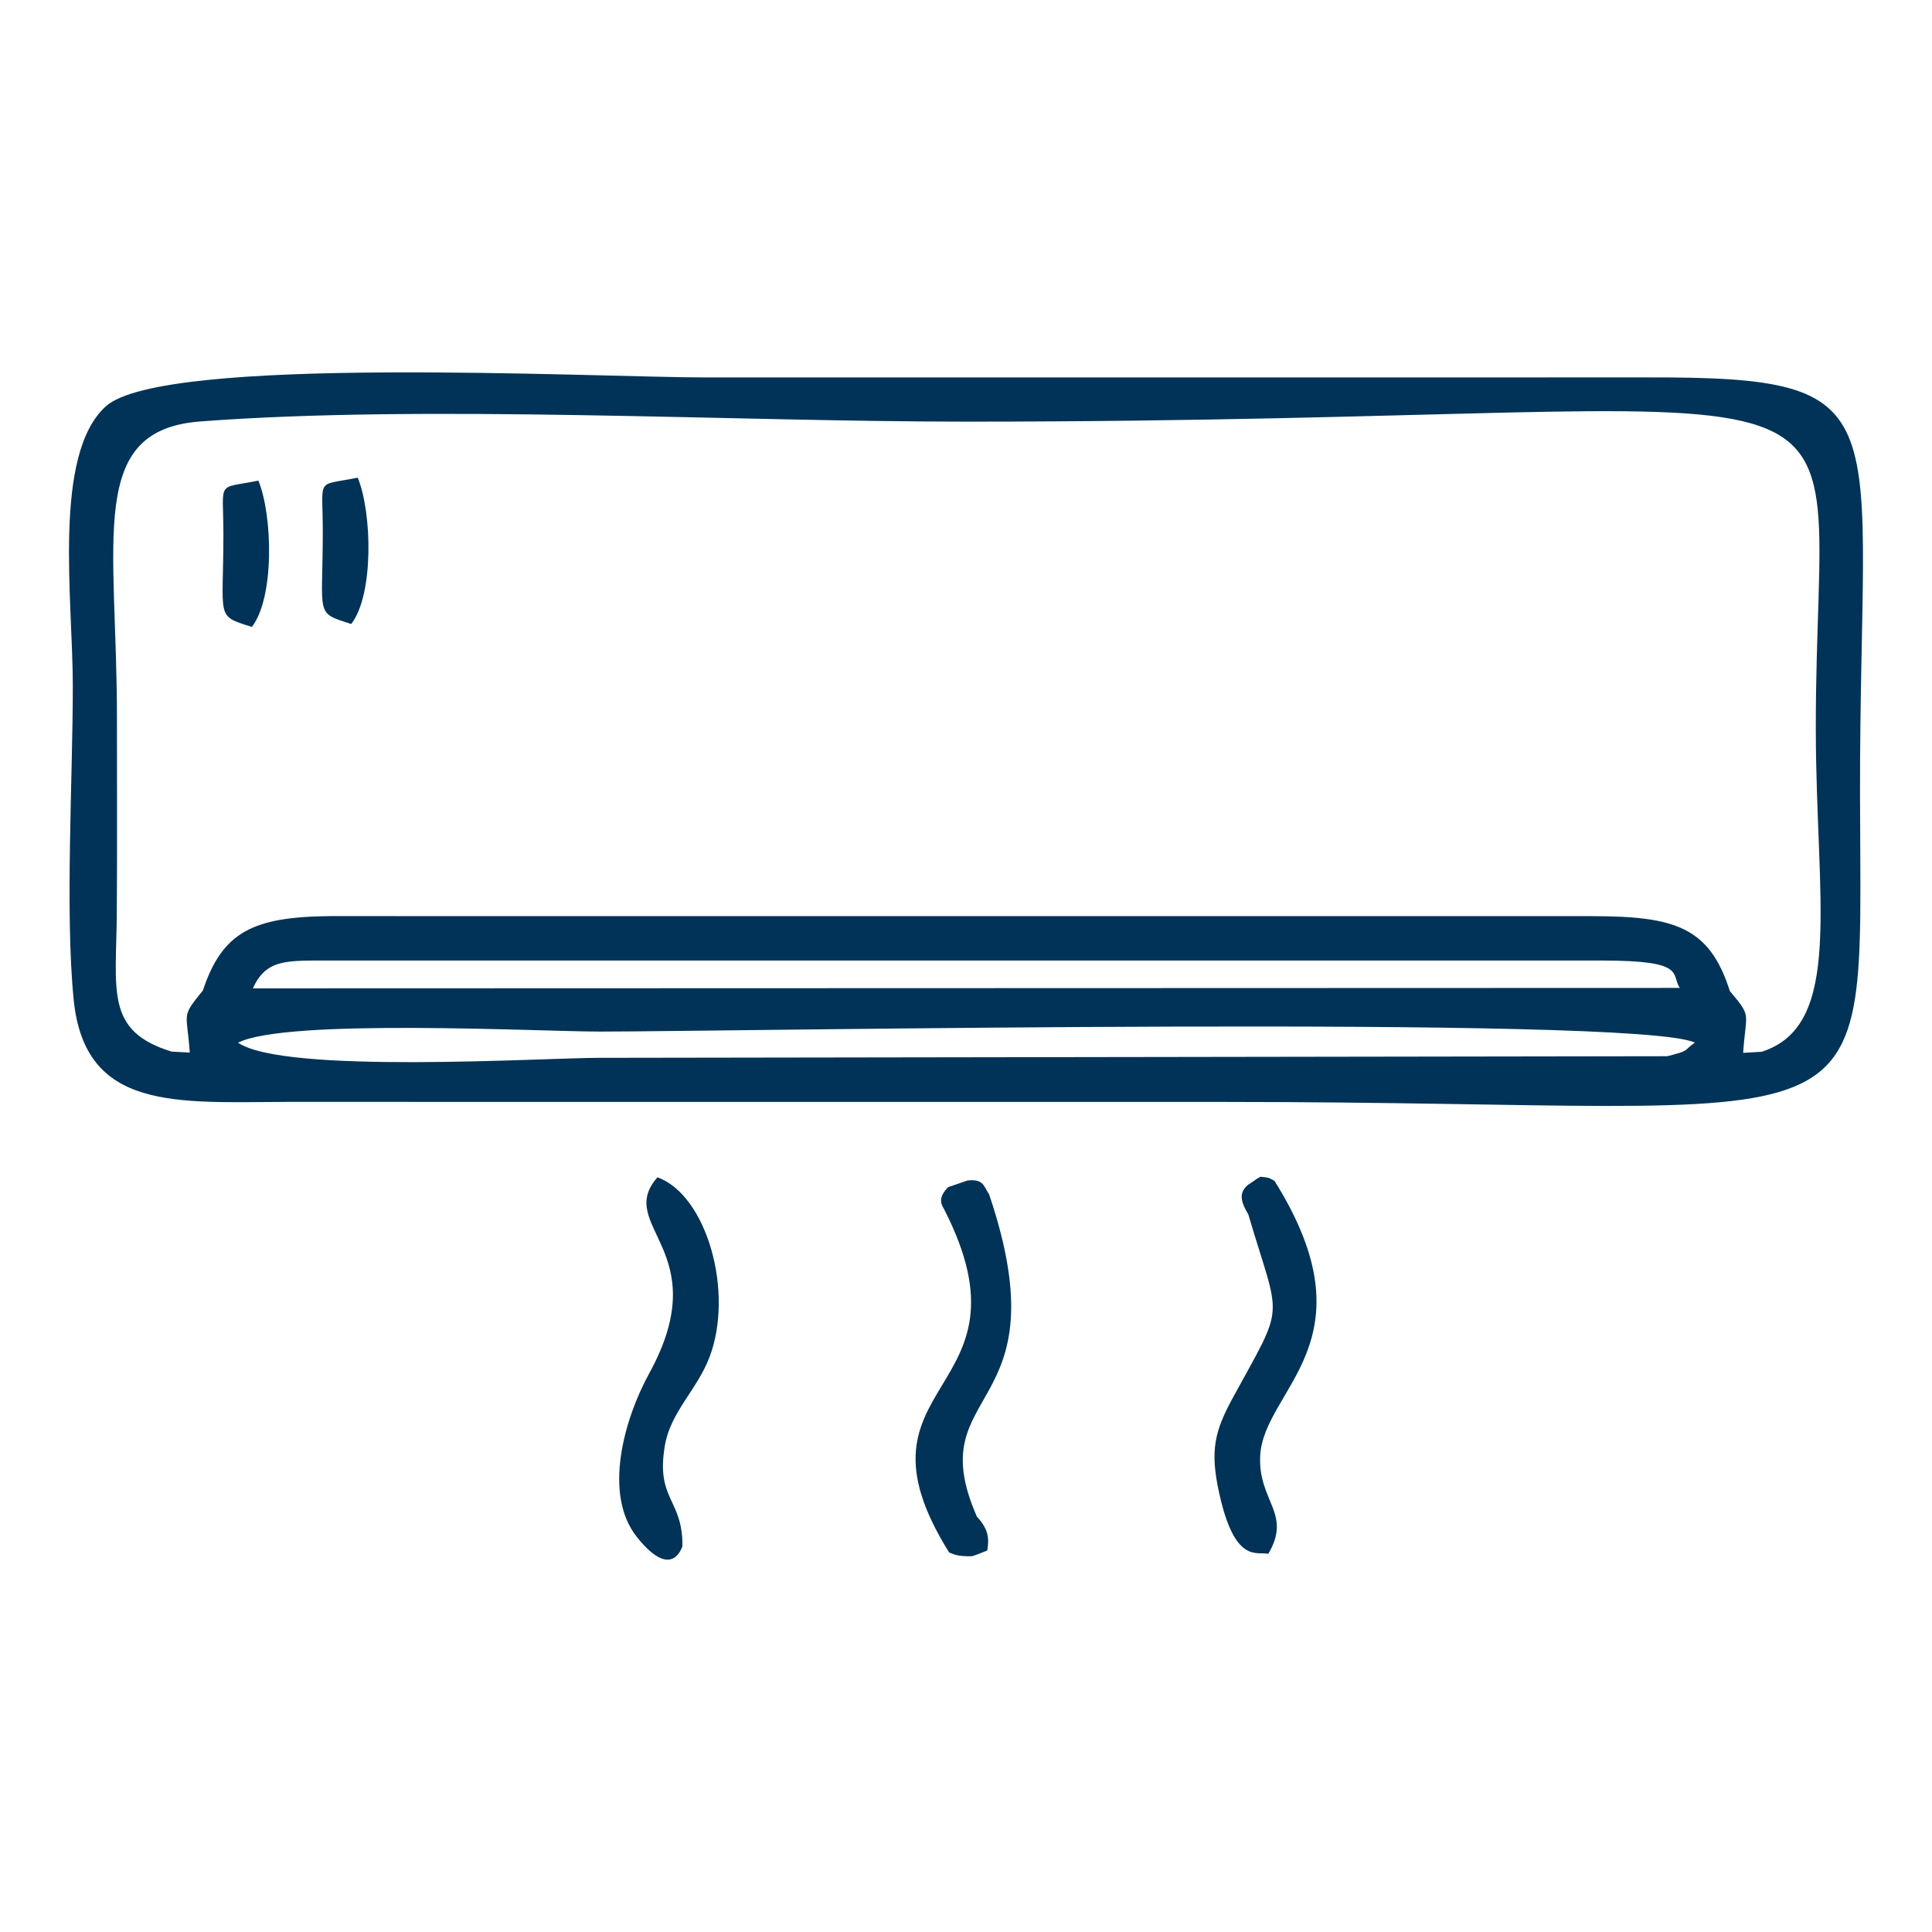 <?xml version="1.0" encoding="UTF-8"?>
<!DOCTYPE svg PUBLIC "-//W3C//DTD SVG 1.1//EN" "http://www.w3.org/Graphics/SVG/1.1/DTD/svg11.dtd">
<!-- Creator: CorelDRAW -->
<svg xmlns="http://www.w3.org/2000/svg" xml:space="preserve" width="70px" height="70px" version="1.1" style="shape-rendering:geometricPrecision; text-rendering:geometricPrecision; image-rendering:optimizeQuality; fill-rule:evenodd; clip-rule:evenodd"
viewBox="0 0 70 70"
 xmlns:xlink="http://www.w3.org/1999/xlink"
 xmlns:xodm="http://www.corel.com/coreldraw/odm/2003">
 <defs>
  <style type="text/css">
   <![CDATA[
    .fil0 {fill:#003357}
   ]]>
  </style>
 </defs>
 <g id="Layer_x0020_1">
  <path class="fil0" d="M8.625 37.778c1.756,-0.888 10.935,-0.402 13.112,-0.402 4.546,0 37.655,-0.614 39.672,0.402 -0.459,0.313 -0.138,0.272 -1.002,0.491l-38.67 0.058c-2.081,0 -11.442,0.6 -13.112,-0.549zm3.07 -18.531c0,3.097 -0.301,2.937 1.032,3.361 0.827,-1.071 0.751,-4.043 0.235,-5.301 -1.546,0.313 -1.267,-0.054 -1.267,1.94zm34.487 23.545c-0.08,-0.056 -0.211,-0.119 -0.261,-0.126 -0.045,-0.005 -0.207,-0.03 -0.25,-0.031 -0.225,0.123 -0.17,0.114 -0.45,0.291 -0.377,0.302 -0.233,0.677 0.007,1.072 1.167,3.96 1.37,3.112 -0.551,6.629 -0.674,1.23 -0.84,1.93 -0.508,3.45 0.566,2.597 1.361,2.127 1.782,2.221 0.877,-1.463 -0.387,-1.919 -0.291,-3.57 0.143,-2.425 4.154,-4.133 0.522,-9.936zm-10.345 0.479c-0.188,-0.258 -0.178,-0.567 -0.781,-0.5l-0.704 0.242c-0.42,0.426 -0.211,0.674 -0.145,0.799 3.481,6.809 -3.77,6.107 0.182,12.437 0.178,0.06 0.248,0.141 0.802,0.137 0.073,0 0.46,-0.158 0.58,-0.209 0.062,-0.404 0.071,-0.747 -0.375,-1.225 -2.113,-4.792 3.166,-3.609 0.441,-11.681zm27.993 -5.164l-0.673 0.04c0.104,-1.503 0.326,-1.276 -0.482,-2.24 -0.737,-2.328 -2.003,-2.709 -4.985,-2.713l-45.743 -0.002c-2.783,0.029 -3.891,0.574 -4.596,2.694 -0.803,0.994 -0.581,0.737 -0.475,2.25l-0.653 -0.034c-2.419,-0.736 -2.011,-2.201 -1.991,-5.021 0.016,-2.354 0.005,-4.709 0.005,-7.063 0,-6.501 -1.106,-10.435 3.017,-10.748 8.184,-0.621 19.257,0.007 27.761,0.007 34.734,0 30.763,-3.559 30.775,11.133 0.005,6.207 1.032,10.744 -1.96,11.697zm-55.736 -18.753c0,3.097 -0.3,2.937 1.032,3.361 0.827,-1.071 0.752,-4.043 0.236,-5.301 -1.547,0.313 -1.268,-0.054 -1.268,1.94zm17.605 29.838c0.914,-2.371 -0.095,-5.896 -1.878,-6.536 -1.566,1.775 2.145,2.652 -0.298,7.102 -0.894,1.626 -1.695,4.371 -0.442,5.938 1.284,1.604 1.627,0.34 1.645,0.335 0.016,-1.743 -0.977,-1.68 -0.634,-3.669 0.204,-1.194 1.158,-2.008 1.607,-3.17zm32.359 -14.39c3.079,0 2.467,0.496 2.805,0.992l-51.701 0.016c0.488,-1.073 1.221,-1.006 2.81,-1.007l46.086 -0.001zm-55.39 1.407c0.401,4.056 3.722,3.727 7.742,3.714l33.979 0.002c24.227,0 23.018,2.273 23.003,-11.163 -0.017,-13.92 1.678,-15.114 -7.772,-15.088l-33.979 0.002c-4.181,0 -19.729,-0.834 -21.808,1.047 -1.934,1.751 -1.195,7.007 -1.195,10.119 0,3.358 -0.284,8.187 0.03,11.367z"/>
 </g>
</svg>
